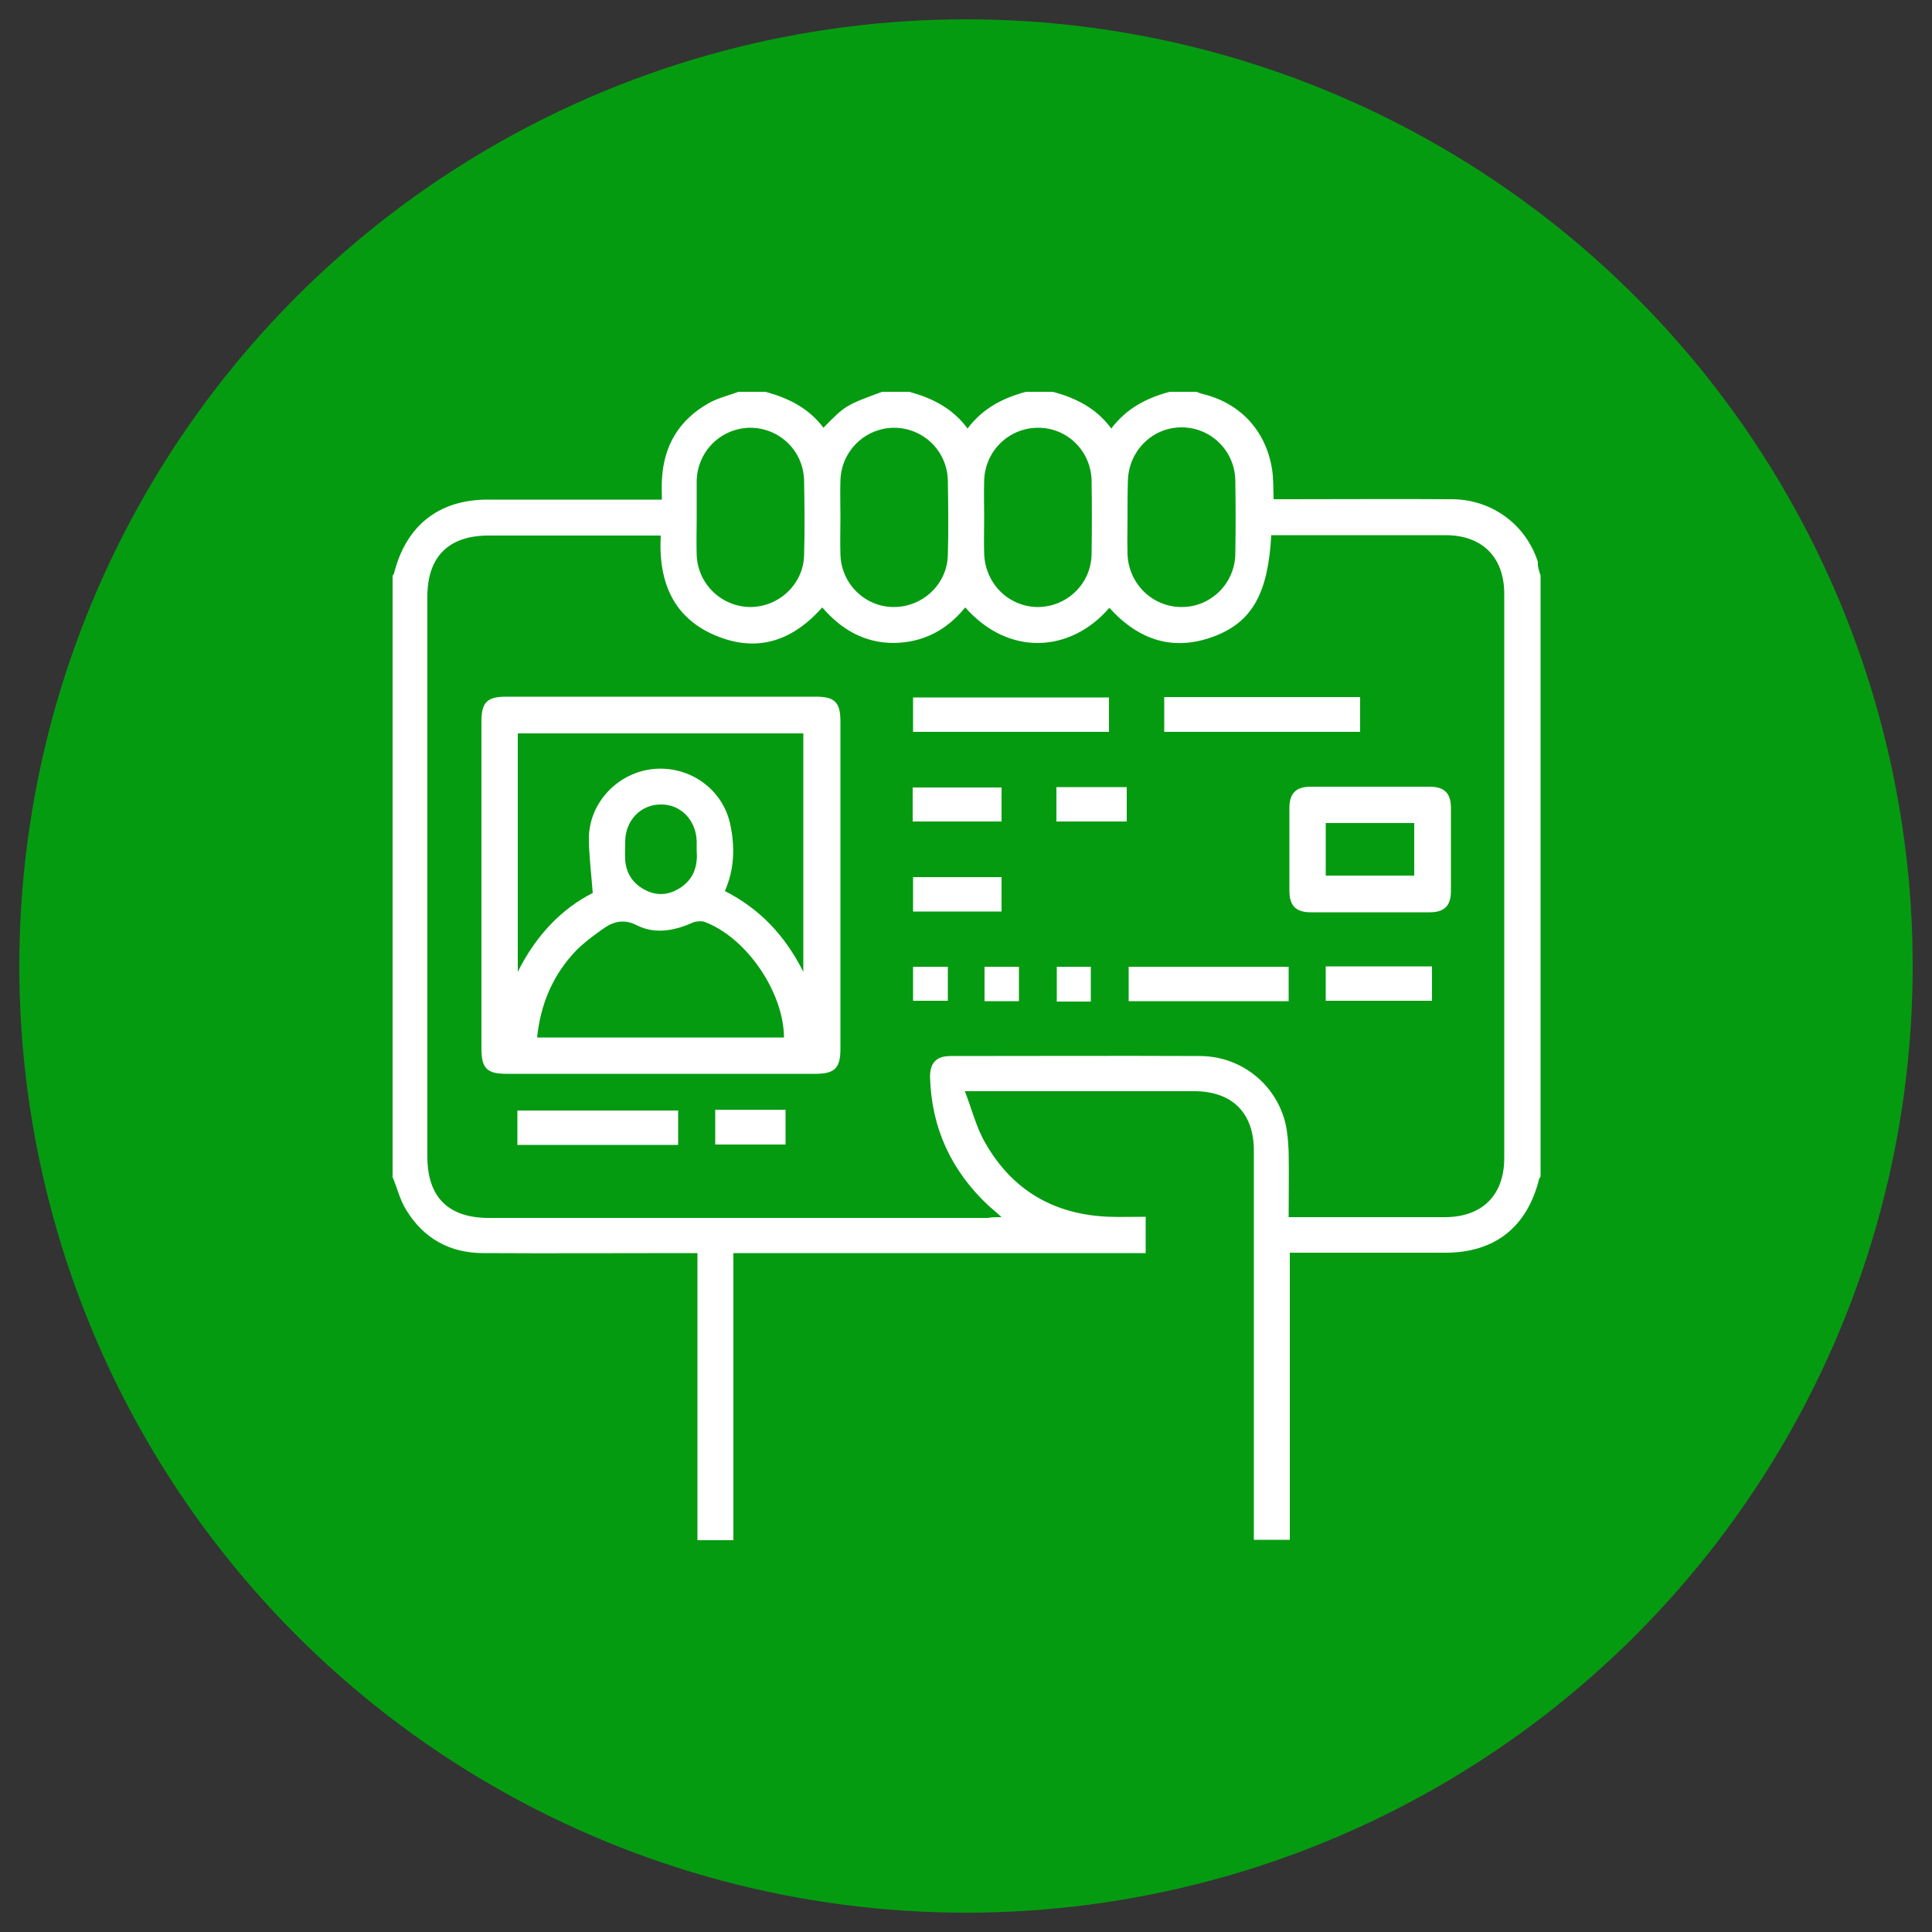 <?xml version="1.0" encoding="UTF-8"?> <svg xmlns="http://www.w3.org/2000/svg" xmlns:xlink="http://www.w3.org/1999/xlink" version="1.1" id="Capa_1" x="0px" y="0px" viewBox="0 0 50 50" style="enable-background:new 0 0 50 50;" xml:space="preserve"><rect x="0" y="0" width="50" height="50" fill="#333333" stroke="none"/> <style type="text/css"> .st0{fill:#059B11;} .st1{fill:#FFFFFF;} </style> <circle class="st0" cx="25" cy="25" r="24.5"></circle> <path class="st1" d="M39.87,14.89c0,5.19,0,10.38,0,15.56c-0.01,0.02-0.04,0.05-0.04,0.07c-0.31,1.24-1.15,1.9-2.42,1.9 c-1.24,0-2.48,0-3.71,0c-0.1,0-0.2,0-0.32,0c0,2.5,0,4.97,0,7.43c-0.31,0-0.62,0-0.93,0c0-3.36,0-6.72,0-10.07 c0-0.98-0.56-1.54-1.55-1.54c-1.84,0-3.68,0-5.52,0c-0.1,0-0.2,0-0.41,0c0.19,0.49,0.3,0.95,0.53,1.34c0.7,1.23,1.79,1.86,3.21,1.91 c0.31,0.01,0.63,0,0.94,0c0,0.33,0,0.62,0,0.94c-3.56,0-7.11,0-10.67,0c0,2.5,0,4.96,0,7.43c-0.31,0-0.62,0-0.93,0 c0-2.47,0-4.94,0-7.43c-0.14,0-0.25,0-0.35,0c-1.73,0-3.46,0.01-5.19,0c-0.87,0-1.55-0.38-2-1.12c-0.16-0.26-0.23-0.56-0.35-0.85 c0-5.19,0-10.38,0-15.56c0.01-0.02,0.04-0.05,0.04-0.07c0.31-1.23,1.16-1.9,2.42-1.9c1.39,0,2.79,0,4.18,0c0.1,0,0.21,0,0.33,0 c0-0.19-0.01-0.34,0-0.5c0.04-0.88,0.43-1.55,1.2-1.99c0.24-0.14,0.52-0.2,0.78-0.3c0.23,0,0.46,0,0.7,0 c0.59,0.16,1.12,0.42,1.5,0.93c0.57-0.58,0.57-0.58,1.52-0.93c0.23,0,0.46,0,0.7,0c0.59,0.16,1.12,0.42,1.51,0.95 c0.4-0.53,0.92-0.79,1.51-0.95c0.23,0,0.46,0,0.7,0c0.59,0.16,1.12,0.42,1.51,0.95c0.4-0.53,0.92-0.79,1.51-0.95 c0.23,0,0.46,0,0.7,0c0.04,0.02,0.09,0.04,0.13,0.05c0.99,0.23,1.66,0.95,1.82,1.95c0.04,0.25,0.03,0.51,0.04,0.78 c0.13,0,0.23,0,0.34,0c1.43,0,2.86-0.01,4.29,0c1.03,0.01,1.9,0.66,2.21,1.62C39.79,14.66,39.83,14.78,39.87,14.89z M25.92,31.5 c-0.15-0.14-0.25-0.22-0.34-0.3c-0.96-0.9-1.47-2-1.51-3.31c-0.01-0.38,0.16-0.56,0.53-0.56c2.16,0,4.32-0.01,6.47,0 c1.04,0.01,1.93,0.71,2.19,1.71c0.06,0.25,0.08,0.52,0.09,0.77c0.01,0.56,0,1.11,0,1.69c0.13,0,0.23,0,0.32,0c1.24,0,2.48,0,3.72,0 c0.97,0,1.54-0.57,1.54-1.53c0-4.87,0-9.74,0-14.6c0-0.95-0.57-1.52-1.52-1.52c-1.41,0-2.83,0-4.24,0c-0.09,0-0.18,0-0.27,0 c-0.08,1.48-0.48,2.22-1.43,2.6c-1.09,0.43-2,0.12-2.76-0.72c-0.99,1.15-2.59,1.28-3.73-0.01c-0.48,0.59-1.09,0.91-1.85,0.92 c-0.76,0-1.36-0.35-1.85-0.92c-0.7,0.79-1.54,1.14-2.54,0.81c-1.26-0.42-1.71-1.39-1.64-2.67c-0.13,0-0.23,0-0.34,0 c-1.37,0-2.75,0-4.12,0c-1.03,0-1.58,0.55-1.58,1.58c0,4.83,0,9.66,0,14.49c0,1.05,0.54,1.59,1.59,1.59c4.31,0,8.61,0,12.92,0 C25.67,31.5,25.76,31.5,25.92,31.5z M18.03,13.39c0,0.32-0.01,0.64,0,0.96c0.02,0.76,0.64,1.35,1.38,1.36c0.75,0,1.38-0.59,1.4-1.34 c0.02-0.65,0.01-1.3,0-1.94c-0.02-0.76-0.63-1.35-1.38-1.36c-0.76,0-1.38,0.6-1.4,1.37C18.03,12.75,18.03,13.07,18.03,13.39z M21.75,13.39c0,0.32-0.01,0.64,0,0.96c0.02,0.76,0.64,1.36,1.38,1.36c0.75,0,1.38-0.59,1.4-1.34c0.02-0.65,0.01-1.3,0-1.94 c-0.02-0.76-0.63-1.35-1.38-1.36c-0.76,0-1.38,0.6-1.4,1.37C21.74,12.75,21.75,13.07,21.75,13.39z M25.47,13.39 c0,0.31-0.01,0.62,0,0.93c0.02,0.77,0.62,1.38,1.38,1.39c0.76,0,1.39-0.6,1.4-1.37c0.01-0.64,0.01-1.28,0-1.91 c-0.02-0.76-0.63-1.36-1.38-1.36c-0.76,0-1.38,0.6-1.4,1.37C25.46,12.75,25.47,13.07,25.47,13.39z M29.18,13.37 c0,0.32-0.01,0.64,0,0.96c0.02,0.77,0.64,1.38,1.4,1.38c0.76,0,1.38-0.61,1.39-1.38c0.01-0.63,0.01-1.26,0-1.89 c-0.01-0.77-0.63-1.38-1.39-1.38c-0.76,0-1.37,0.61-1.39,1.38C29.18,12.75,29.18,13.06,29.18,13.37z"></path> <path class="st1" d="M12.46,22.91c0-1.41,0-2.83,0-4.24c0-0.49,0.14-0.64,0.64-0.64c2.67,0,5.34,0,8.01,0 c0.49,0,0.64,0.14,0.64,0.64c0,2.83,0,5.65,0,8.48c0,0.49-0.15,0.64-0.64,0.64c-2.67,0-5.34,0-8.01,0c-0.49,0-0.64-0.14-0.64-0.64 C12.46,25.74,12.46,24.32,12.46,22.91z M18.76,23.06c0.9,0.46,1.55,1.14,2.03,2.09c0-2.11,0-4.14,0-6.17c-2.48,0-4.93,0-7.39,0 c0,2.04,0,4.07,0,6.17c0.48-0.96,1.15-1.64,1.94-2.04c-0.04-0.53-0.1-0.99-0.1-1.44c0.02-0.92,0.77-1.69,1.69-1.77 c0.93-0.08,1.78,0.53,1.97,1.44C19.02,21.91,19.01,22.49,18.76,23.06z M20.29,26.85c-0.01-1.18-0.97-2.58-2.05-2.99 c-0.09-0.03-0.23-0.02-0.32,0.02c-0.47,0.21-0.97,0.3-1.43,0.07c-0.35-0.18-0.63-0.1-0.9,0.1c-0.24,0.17-0.47,0.34-0.67,0.54 c-0.6,0.62-0.93,1.38-1.02,2.26C16.04,26.85,18.15,26.85,20.29,26.85z M18.03,22.01c0-0.11,0-0.18,0-0.25 c-0.02-0.54-0.42-0.95-0.93-0.94c-0.52,0-0.91,0.41-0.92,0.95c0,0.16-0.01,0.33,0,0.49c0.03,0.37,0.22,0.63,0.55,0.79 c0.32,0.15,0.62,0.1,0.9-0.09C17.98,22.72,18.06,22.36,18.03,22.01z"></path> <path class="st1" d="M35.43,23.61c-0.5,0-1.01,0-1.51,0c-0.38,0-0.55-0.17-0.55-0.55c0-0.72,0-1.43,0-2.15 c0-0.38,0.17-0.55,0.55-0.55c1.03,0,2.05,0,3.08,0c0.38,0,0.55,0.17,0.55,0.55c0,0.72,0,1.43,0,2.15c0,0.38-0.17,0.55-0.55,0.55 C36.47,23.61,35.95,23.61,35.43,23.61z M36.6,22.66c0-0.47,0-0.92,0-1.36c-0.77,0-1.53,0-2.29,0c0,0.47,0,0.91,0,1.36 C35.08,22.66,35.83,22.66,36.6,22.66z"></path> <path class="st1" d="M28.7,18.05c0,0.31,0,0.59,0,0.89c-1.69,0-3.37,0-5.07,0c0-0.29,0-0.58,0-0.89 C25.31,18.05,26.99,18.05,28.7,18.05z"></path> <path class="st1" d="M30.13,18.04c1.7,0,3.37,0,5.07,0c0,0.3,0,0.59,0,0.9c-1.68,0-3.37,0-5.07,0 C30.13,18.65,30.13,18.35,30.13,18.04z"></path> <path class="st1" d="M33.35,25.02c0,0.31,0,0.59,0,0.89c-1.38,0-2.75,0-4.14,0c0-0.29,0-0.58,0-0.89 C30.57,25.02,31.95,25.02,33.35,25.02z"></path> <path class="st1" d="M17.55,28.74c0,0.3,0,0.59,0,0.89c-1.39,0-2.76,0-4.16,0c0-0.3,0-0.58,0-0.89 C14.78,28.74,16.15,28.74,17.55,28.74z"></path> <path class="st1" d="M34.31,25.01c0.92,0,1.83,0,2.75,0c0,0.3,0,0.58,0,0.89c-0.91,0-1.82,0-2.75,0 C34.31,25.62,34.31,25.33,34.31,25.01z"></path> <path class="st1" d="M25.92,22.7c0,0.31,0,0.59,0,0.89c-0.76,0-1.51,0-2.29,0c0-0.29,0-0.58,0-0.89 C24.38,22.7,25.14,22.7,25.92,22.7z"></path> <path class="st1" d="M25.92,20.38c0,0.3,0,0.58,0,0.88c-0.76,0-1.52,0-2.3,0c0-0.29,0-0.58,0-0.88 C24.39,20.38,25.16,20.38,25.92,20.38z"></path> <path class="st1" d="M18.51,28.72c0.62,0,1.21,0,1.82,0c0,0.3,0,0.59,0,0.9c-0.59,0-1.2,0-1.82,0 C18.51,29.33,18.51,29.04,18.51,28.72z"></path> <path class="st1" d="M27.34,20.37c0.62,0,1.21,0,1.82,0c0,0.3,0,0.59,0,0.89c-0.6,0-1.2,0-1.82,0 C27.34,20.97,27.34,20.68,27.34,20.37z"></path> <path class="st1" d="M24.53,25.02c0,0.3,0,0.58,0,0.88c-0.3,0-0.59,0-0.9,0c0-0.29,0-0.58,0-0.88 C23.93,25.02,24.23,25.02,24.53,25.02z"></path> <path class="st1" d="M25.48,25.91c0-0.31,0-0.59,0-0.89c0.3,0,0.58,0,0.89,0c0,0.29,0,0.58,0,0.89 C26.09,25.91,25.79,25.91,25.48,25.91z"></path> <path class="st1" d="M28.23,25.92c-0.3,0-0.58,0-0.88,0c0-0.3,0-0.59,0-0.9c0.29,0,0.58,0,0.88,0 C28.23,25.32,28.23,25.62,28.23,25.92z"></path> </svg> 